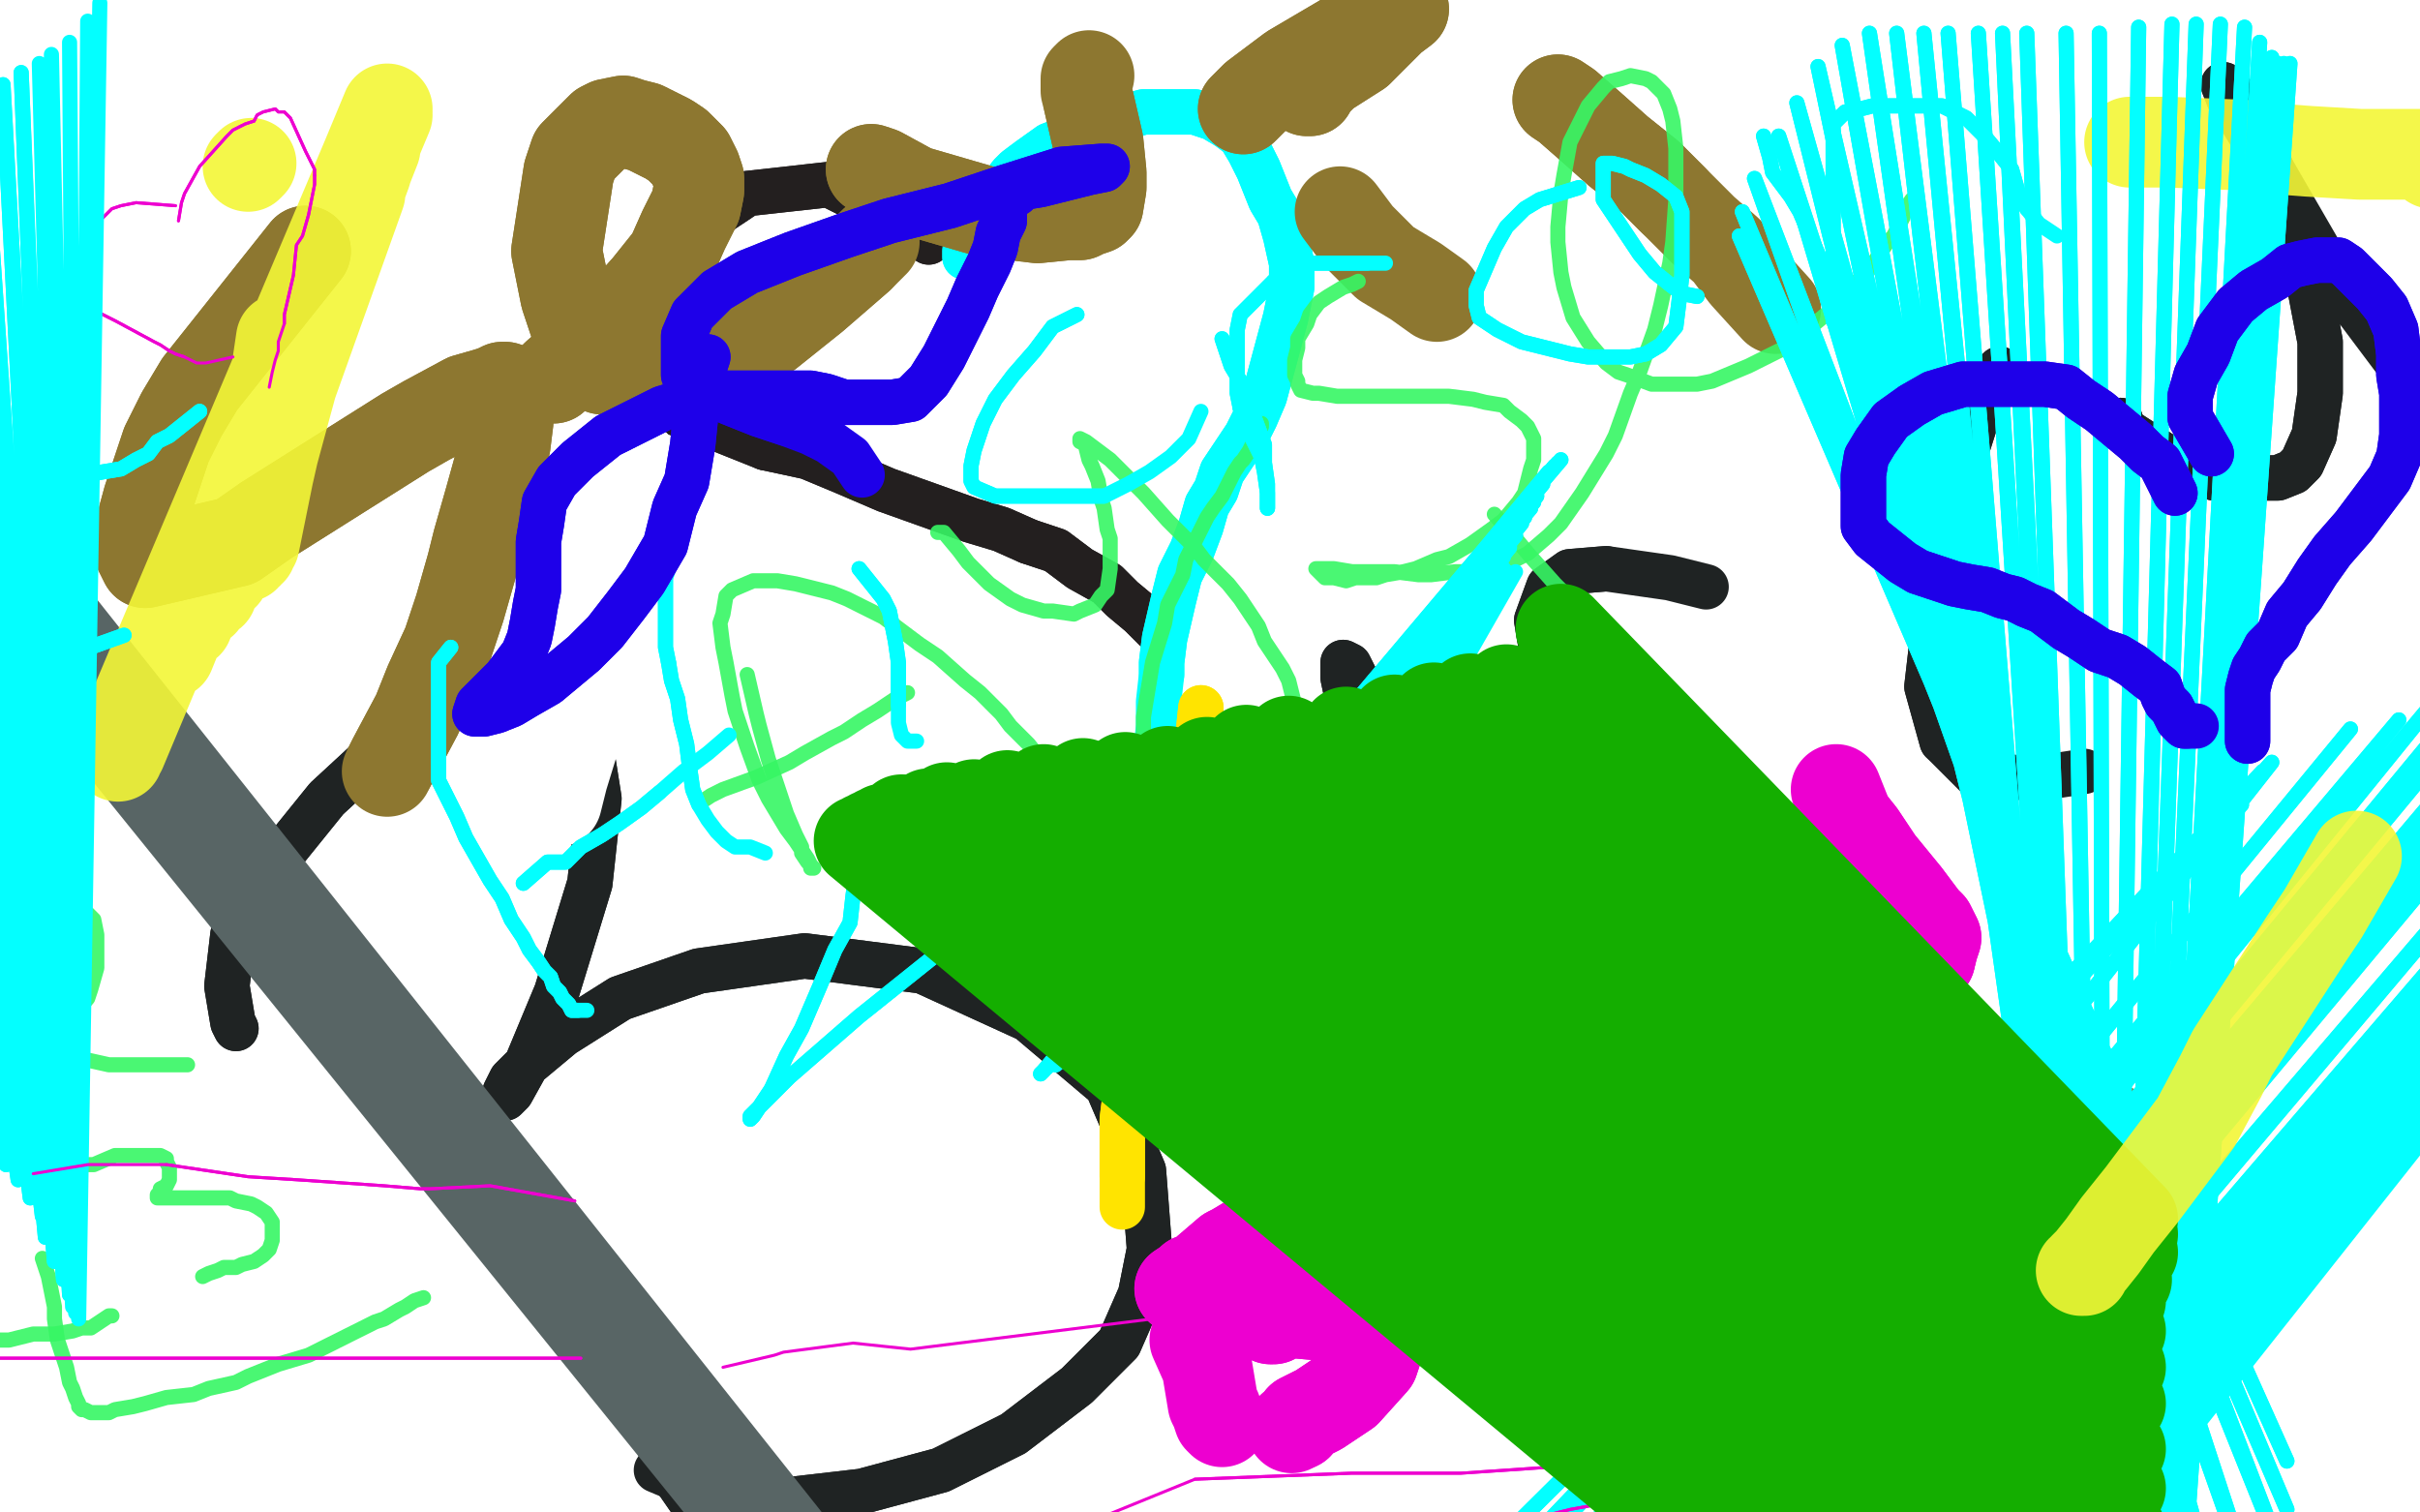 <?xml version="1.0" standalone="no"?>
<!DOCTYPE svg PUBLIC "-//W3C//DTD SVG 1.1//EN"
"http://www.w3.org/Graphics/SVG/1.1/DTD/svg11.dtd">

<svg width="800" height="500" version="1.1" xmlns="http://www.w3.org/2000/svg" xmlns:xlink="http://www.w3.org/1999/xlink" style="stroke-antialiasing: false"><desc>This SVG has been created on https://colorillo.com/</desc><rect x='0' y='0' width='800' height='500' style='fill: rgb(255,255,255); stroke-width:0' /><polyline points="106,321 106,321 106,321 104,321 104,321 103,318 103,318 99,316 99,316 97,314 97,314 104,323 104,323 134,357 148,375 195,435 203,449 210,461 222,487 240,513" style="fill: none; stroke: #1f2323; stroke-width: 15; stroke-linejoin: round; stroke-linecap: round; stroke-antialiasing: false; stroke-antialias: 0; opacity: 1.0"/>
<polyline points="106,321 106,321 106,321 104,321 104,321 103,318 103,318 99,316 99,316 97,314 97,314 104,323 134,357 148,375 195,435 203,449 210,461 222,487 240,513" style="fill: none; stroke: #1f2323; stroke-width: 15; stroke-linejoin: round; stroke-linecap: round; stroke-antialiasing: false; stroke-antialias: 0; opacity: 1.0"/>
<polyline points="78,340 77,338 77,338 75,326 75,326 77,309 77,309 87,290 87,290 108,264 108,264 134,240 134,240 156,227 156,227 174,226 186,233 195,245 198,264 195,292 184,328 174,352 169,361 167,363 167,361 169,357 174,352 186,342 205,330 231,321 266,316 305,321 340,337 366,359 378,387 380,413 377,428 370,444 356,458 335,474 311,486 285,493 259,496" style="fill: none; stroke: #1f2323; stroke-width: 15; stroke-linejoin: round; stroke-linecap: round; stroke-antialiasing: false; stroke-antialias: 0; opacity: 1.0"/>
<polyline points="78,340 77,338 77,338 75,326 75,326 77,309 77,309 87,290 87,290 108,264 108,264 134,240 134,240 156,227 174,226 186,233 195,245 198,264 195,292 184,328 174,352 169,361 167,363 167,361 169,357 174,352 186,342 205,330 231,321 266,316 305,321 340,337 366,359 378,387 380,413 377,428 370,444 356,458 335,474 311,486 285,493 259,496 236,494 217,486" style="fill: none; stroke: #1f2323; stroke-width: 15; stroke-linejoin: round; stroke-linecap: round; stroke-antialiasing: false; stroke-antialias: 0; opacity: 1.0"/>
<polyline points="383,297 383,295 383,295 385,297 385,297 394,309 394,309 413,331 413,331 430,357 430,357 451,380 451,380 467,392 467,392 477,397 482,397 486,394 489,387 491,375 491,359 486,340 477,321 467,300 458,278 451,255 448,243 444,224 444,220 444,219 446,220 449,226 460,240 474,262 487,286 500,309" style="fill: none; stroke: #1f2323; stroke-width: 15; stroke-linejoin: round; stroke-linecap: round; stroke-antialiasing: false; stroke-antialias: 0; opacity: 1.0"/>
<polyline points="383,297 383,295 383,295 385,297 385,297 394,309 394,309 413,331 413,331 430,357 430,357 451,380 451,380 467,392 477,397 482,397 486,394 489,387 491,375 491,359 486,340 477,321 467,300 458,278 451,255 448,243 444,224 444,220 444,219 446,220 449,226 460,240 474,262 487,286 500,309 510,326 515,338 520,344 524,345" style="fill: none; stroke: #1f2323; stroke-width: 15; stroke-linejoin: round; stroke-linecap: round; stroke-antialiasing: false; stroke-antialias: 0; opacity: 1.0"/>
<polyline points="541,226 543,227 543,227 543,229 543,229 545,234 545,234 553,252 553,252 562,269 562,269 569,285 569,285 574,295 574,295 576,300 576,304 574,304 569,298 559,286 545,271 531,252 517,234 510,217 508,205 512,194 519,189 531,188" style="fill: none; stroke: #1f2323; stroke-width: 15; stroke-linejoin: round; stroke-linecap: round; stroke-antialiasing: false; stroke-antialias: 0; opacity: 1.0"/>
<polyline points="541,226 543,227 543,227 543,229 543,229 545,234 545,234 553,252 553,252 562,269 562,269 569,285 569,285 574,295 576,300 576,304 574,304 569,298 559,286 545,271 531,252 517,234 510,217 508,205 512,194 519,189 531,188 552,191 564,194" style="fill: none; stroke: #1f2323; stroke-width: 15; stroke-linejoin: round; stroke-linecap: round; stroke-antialiasing: false; stroke-antialias: 0; opacity: 1.0"/>
<polyline points="661,122 661,123 661,123 657,127 657,127 650,149 650,149 643,175 643,175 640,201 640,201 637,227 637,227 642,245 642,245" style="fill: none; stroke: #1f2323; stroke-width: 15; stroke-linejoin: round; stroke-linecap: round; stroke-antialiasing: false; stroke-antialias: 0; opacity: 1.0"/>
<polyline points="661,122 661,123 661,123 657,127 657,127 650,149 650,149 643,175 643,175 640,201 640,201 637,227 637,227 642,245 654,257 676,257 689,255" style="fill: none; stroke: #1f2323; stroke-width: 15; stroke-linejoin: round; stroke-linecap: round; stroke-antialiasing: false; stroke-antialias: 0; opacity: 1.0"/>
<polyline points="744,158 753,158 758,156 761,153 765,144 767,130 767,113 763,92 758,73 751,56 744,40 739,32 735,28 737,33" style="fill: none; stroke: #1f2323; stroke-width: 15; stroke-linejoin: round; stroke-linecap: round; stroke-antialiasing: false; stroke-antialias: 0; opacity: 1.0"/>
<polyline points="701,141 701,141 701,141 701,139 701,139 701,141 701,141 702,142 702,142 716,151 716,151 732,158 732,158 744,158 753,158 758,156 761,153 765,144 767,130 767,113 763,92 758,73 751,56 744,40 739,32 735,28 737,33 751,56 773,94 803,134 831,163" style="fill: none; stroke: #1f2323; stroke-width: 15; stroke-linejoin: round; stroke-linecap: round; stroke-antialiasing: false; stroke-antialias: 0; opacity: 1.0"/>
<polyline points="701,141 701,141 701,141 701,139 701,139 701,141 701,141 702,142 702,142 716,151 716,151 732,158 732,158 744,158 744,158" style="fill: none; stroke: #1f2323; stroke-width: 15; stroke-linejoin: round; stroke-linecap: round; stroke-antialiasing: false; stroke-antialias: 0; opacity: 1.0"/>
<polyline points="307,80 307,80 307,80 305,78 305,78 304,77 304,77 300,75 300,75 292,70 292,70 274,61 247,64 238,70 221,85 203,101 196,111" style="fill: none; stroke: #231f1f; stroke-width: 15; stroke-linejoin: round; stroke-linecap: round; stroke-antialiasing: false; stroke-antialias: 0; opacity: 1.0"/>
<polyline points="196,111 191,120 193,123 198,127 201,130 222,136 238,142 253,148" style="fill: none; stroke: #231f1f; stroke-width: 15; stroke-linejoin: round; stroke-linecap: round; stroke-antialiasing: false; stroke-antialias: 0; opacity: 1.0"/>
<polyline points="253,148 267,151 279,156 293,162 307,167 321,172 331,175 340,179" style="fill: none; stroke: #231f1f; stroke-width: 15; stroke-linejoin: round; stroke-linecap: round; stroke-antialiasing: false; stroke-antialias: 0; opacity: 1.0"/>
<polyline points="340,179 349,182 357,188 366,193 371,198 377,203 382,208 383,208" style="fill: none; stroke: #231f1f; stroke-width: 15; stroke-linejoin: round; stroke-linecap: round; stroke-antialiasing: false; stroke-antialias: 0; opacity: 1.0"/>
<polyline points="307,80 307,80 307,80 305,78 305,78 304,77 304,77 300,75 300,75 292,70 274,61 247,64 238,70 221,85 203,101 196,111 191,120 193,123 198,127 201,130 222,136 238,142 253,148 267,151 279,156 293,162 307,167 321,172 331,175 340,179 349,182 357,188 366,193 371,198 377,203 382,208 383,208 385,208" style="fill: none; stroke: #231f1f; stroke-width: 15; stroke-linejoin: round; stroke-linecap: round; stroke-antialiasing: false; stroke-antialias: 0; opacity: 1.0"/>
<polyline points="319,85 319,85 319,85 319,84 319,84 319,84 319,84 319,83 319,83 320,82 320,82 320,81 320,81 322,76 322,76 324,72 325,71 334,58 336,56 340,53 347,48 355,45 362,42 365,41 371,39 378,37 384,37 389,37 395,37 401,39 406,42 410,45 413,50 416,56 418,61 420,66 423,71 425,78 427,87 427,95 425,105 418,131 415,138 412,144 408,150 404,156 402,162 399,167 397,174 394,182 390,190 388,198 385,211 384,219 384,223" style="fill: none; stroke: #03ffff; stroke-width: 15; stroke-linejoin: round; stroke-linecap: round; stroke-antialiasing: false; stroke-antialias: 0; opacity: 1.0"/>
<polyline points="319,85 319,85 319,85 319,84 319,84 319,84 319,84 319,83 319,83 320,82 320,82 320,81 320,81 322,76 324,72 325,71 334,58 336,56 340,53 347,48 355,45 362,42 365,41 371,39 378,37 384,37 389,37 395,37 401,39 406,42 410,45 413,50 416,56 418,61 420,66 423,71 425,78 427,87 427,95 425,105 418,131 415,138 412,144 408,150 404,156 402,162 399,167 397,174 394,182 390,190 388,198 385,211 384,219 384,223 383,232 383,240 382,250 381,251" style="fill: none; stroke: #03ffff; stroke-width: 15; stroke-linejoin: round; stroke-linecap: round; stroke-antialiasing: false; stroke-antialias: 0; opacity: 1.0"/>
<polyline points="1072,1532 1072,1532 1072,1532 12,197 12,197 1072,1532 1072,1532 12,197 12,197" style="fill: none; stroke: #586565; stroke-width: 30; stroke-linejoin: round; stroke-linecap: round; stroke-antialiasing: false; stroke-antialias: 0; opacity: 1.0"/>
<polyline points="1075,1526 1075,1526 1075,1526 2,199 2,199 1075,1526 1075,1526 2,199 2,199 1075,1526 1075,1526 2,199 2,199" style="fill: none; stroke: #586565; stroke-width: 30; stroke-linejoin: round; stroke-linecap: round; stroke-antialiasing: false; stroke-antialias: 0; opacity: 1.0"/>
<polyline points="168,79 168,79 168,79 159,81 159,81 145,86 145,86 100,127 100,127 98,131 98,131 96,140 96,142 101,153 104,155 112,157 124,156 135,155 145,154 155,153 163,153 174,153 185,155 198,156 207,158 213,160 217,162 220,163 222,164 223,167 226,172" style="fill: none; stroke: #ffffff; stroke-width: 30; stroke-linejoin: round; stroke-linecap: round; stroke-antialiasing: false; stroke-antialias: 0; opacity: 1.0"/>
<polyline points="168,79 168,79 168,79 159,81 159,81 145,86 145,86 100,127 100,127 98,131 96,140 96,142 101,153 104,155 112,157 124,156 135,155 145,154 155,153 163,153 174,153 185,155 198,156 207,158 213,160 217,162 220,163 222,164 223,167 226,172 221,184 213,198 201,209 197,213" style="fill: none; stroke: #ffffff; stroke-width: 30; stroke-linejoin: round; stroke-linecap: round; stroke-antialiasing: false; stroke-antialias: 0; opacity: 1.0"/>
<polyline points="141,65 141,65 141,65 135,69 127,77 119,88 114,97 110,102 102,119 101,126 100,131 100,134 100,136 101,139 102,142 104,145 108,148 116,149 124,149 133,148 141,146 149,143 160,142 169,141 178,141 184,141 193,143 199,147 206,150 211,155 213,157 206,189" style="fill: none; stroke: #ffffff; stroke-width: 30; stroke-linejoin: round; stroke-linecap: round; stroke-antialiasing: false; stroke-antialias: 0; opacity: 1.0"/>
<polyline points="141,65 141,65 135,69 127,77 119,88 114,97 110,102 102,119 101,126 100,131 100,134 100,136 101,139 102,142 104,145 108,148 116,149 124,149 133,148 141,146 149,143 160,142 169,141 178,141 184,141 193,143 199,147 206,150 211,155 213,157 206,189 203,195 195,207 188,215 182,221 178,222" style="fill: none; stroke: #ffffff; stroke-width: 30; stroke-linejoin: round; stroke-linecap: round; stroke-antialiasing: false; stroke-antialias: 0; opacity: 1.0"/>
<polyline points="152,38 152,38 152,38 145,44 145,44 131,62 131,62 114,89 114,89 90,127 90,127 87,136 87,136 79,153 79,153 74,164 73,169 72,172 71,173 72,173 75,177 89,180 108,179 127,177 144,175 161,172 171,172 178,172 183,173" style="fill: none; stroke: #ffffff; stroke-width: 30; stroke-linejoin: round; stroke-linecap: round; stroke-antialiasing: false; stroke-antialias: 0; opacity: 1.0"/>
<polyline points="152,38 152,38 152,38 145,44 145,44 131,62 131,62 114,89 114,89 90,127 90,127 87,136 87,136 79,153 74,164 73,169 72,172 71,173 72,173 75,177 89,180 108,179 127,177 144,175 161,172 171,172 178,172 183,173 188,175 195,186 197,206 195,226 190,244 186,257 184,265" style="fill: none; stroke: #ffffff; stroke-width: 30; stroke-linejoin: round; stroke-linecap: round; stroke-antialiasing: false; stroke-antialias: 0; opacity: 1.0"/>
<polyline points="538,1022 538,1022 538,1022 552,479 552,479 537,1038 537,1038 553,465 553,465 536,1057 536,1057 553,444 553,444 532,1074 532,1074 553,426 553,426 530,1090 530,1090 552,412 552,412 527,1103 527,1103 552,399 552,399 526,1112 526,1112 552,396 552,396 524,1120 551,392 523,1134 551,388 521,1150 551,385 521,1164 551,383 522,1177 551,382 522,1195 551,381 522,1212 551,379 522,1237 551,378 523,1253 551,376 523,1261 551,376 524,1282 551,373 526,1301 550,369 529,1317 549,366 532,1332 548,361 539,1355 546,352 546,1381 544,344 548,1392 542,338 553,1423 539,318 556,1434 541,312 559,1466 541,302 560,1502 541,290 559,1514 541,288" style="fill: none; stroke: #ffffff; stroke-width: 30; stroke-linejoin: round; stroke-linecap: round; stroke-antialiasing: false; stroke-antialias: 0; opacity: 1.0"/>
<polyline points="538,1022 538,1022 538,1022 552,479 552,479 537,1038 537,1038 553,465 553,465 536,1057 536,1057 553,444 553,444 532,1074 532,1074 553,426 553,426 530,1090 530,1090 552,412 552,412 527,1103 527,1103 552,399 552,399 526,1112 526,1112 552,396 524,1120 551,392 523,1134 551,388 521,1150 551,385 521,1164 551,383 522,1177 551,382 522,1195 551,381 522,1212 551,379 522,1237 551,378 523,1253 551,376 523,1261 551,376 524,1282 551,373 526,1301 550,369 529,1317 549,366 532,1332 548,361 539,1355 546,352 546,1381 544,344 548,1392 542,338 553,1423 539,318 556,1434 541,312 559,1466 541,302 560,1502 541,290 559,1514 541,288 556,1561 539,280 539,1661 543,248" style="fill: none; stroke: #ffffff; stroke-width: 30; stroke-linejoin: round; stroke-linecap: round; stroke-antialiasing: false; stroke-antialias: 0; opacity: 1.0"/>
<polyline points="75,84 75,84 75,84 72,86 72,86 67,92 67,92 61,101 61,101 56,110 56,110 51,121 51,121 47,127 46,129 46,130 45,130 47,132 55,133 66,132 77,131 88,129 99,128 107,127 114,126 118,126 121,127 122,127 124,131 124,134 122,139 119,146" style="fill: none; stroke: #ffffff; stroke-width: 30; stroke-linejoin: round; stroke-linecap: round; stroke-antialiasing: false; stroke-antialias: 0; opacity: 1.0"/>
<polyline points="75,84 75,84 75,84 72,86 72,86 67,92 67,92 61,101 61,101 56,110 56,110 51,121 47,127 46,129 46,130 45,130 47,132 55,133 66,132 77,131 88,129 99,128 107,127 114,126 118,126 121,127 122,127 124,131 124,134 122,139 119,146 115,155 110,168" style="fill: none; stroke: #ffffff; stroke-width: 30; stroke-linejoin: round; stroke-linecap: round; stroke-antialiasing: false; stroke-antialias: 0; opacity: 1.0"/>
<polyline points="83,76 78,78 78,78 69,81 69,81 47,104 47,104 46,109 46,109 44,116 44,116 43,126 43,134 45,139 47,143 49,146 53,147 58,148 68,147 76,144 84,141 91,138 103,135 108,133 111,133 115,132 118,132 119,132 120,132 121,133 123,134 124,137 124,147 122,153 120,158 117,163 114,168 109,173 105,179" style="fill: none; stroke: #ffffff; stroke-width: 30; stroke-linejoin: round; stroke-linecap: round; stroke-antialiasing: false; stroke-antialias: 0; opacity: 1.0"/>
<polyline points="83,76 78,78 78,78 69,81 69,81 47,104 47,104 46,109 46,109 44,116 43,126 43,134 45,139 47,143 49,146 53,147 58,148 68,147 76,144 84,141 91,138 103,135 108,133 111,133 115,132 118,132 119,132 120,132 121,133 123,134 124,137 124,147 122,153 120,158 117,163 114,168 109,173 105,179 101,184 100,188" style="fill: none; stroke: #ffffff; stroke-width: 30; stroke-linejoin: round; stroke-linecap: round; stroke-antialiasing: false; stroke-antialias: 0; opacity: 1.0"/>
<polyline points="59,63 59,63 59,63 57,65 57,65 51,69 51,69 46,74 46,74 41,78 41,78 36,85 36,85 33,93 33,93 31,113 31,115 32,117 33,118 37,120 45,120 57,116 61,114 69,112 77,110 82,109 87,108 92,108 98,108 102,108 106,109 109,110 111,110 114,113 115,115 116,124 116,131 115,134 112,144 108,153 103,160 99,166 94,172" style="fill: none; stroke: #ffffff; stroke-width: 30; stroke-linejoin: round; stroke-linecap: round; stroke-antialiasing: false; stroke-antialias: 0; opacity: 1.0"/>
<polyline points="59,63 59,63 59,63 57,65 57,65 51,69 51,69 46,74 46,74 41,78 41,78 36,85 36,85 33,93 31,113 31,115 32,117 33,118 37,120 45,120 57,116 61,114 69,112 77,110 82,109 87,108 92,108 98,108 102,108 106,109 109,110 111,110 114,113 115,115 116,124 116,131 115,134 112,144 108,153 103,160 99,166 94,172 90,178 86,182 85,184 84,186" style="fill: none; stroke: #ffffff; stroke-width: 30; stroke-linejoin: round; stroke-linecap: round; stroke-antialiasing: false; stroke-antialias: 0; opacity: 1.0"/>
<polyline points="77,68 77,68 77,68 72,69 72,69 65,75 65,75 56,83 56,83 43,96 41,98 37,103 34,109 34,111 34,115 35,121 43,128 52,131 58,132 70,131 82,130 93,128 104,124 112,122 120,120 123,119 125,119 126,120 127,120 128,120" style="fill: none; stroke: #ffffff; stroke-width: 30; stroke-linejoin: round; stroke-linecap: round; stroke-antialiasing: false; stroke-antialias: 0; opacity: 1.0"/>
<polyline points="77,68 77,68 77,68 72,69 72,69 65,75 65,75 56,83 43,96 41,98 37,103 34,109 34,111 34,115 35,121 43,128 52,131 58,132 70,131 82,130 93,128 104,124 112,122 120,120 123,119 125,119 126,120 127,120 128,120 129,122 129,127 127,135 124,149 119,164 116,174 114,179" style="fill: none; stroke: #ffffff; stroke-width: 30; stroke-linejoin: round; stroke-linecap: round; stroke-antialiasing: false; stroke-antialias: 0; opacity: 1.0"/>
<polyline points="148,282 147,282 147,282 145,281 145,281" style="fill: none; stroke: #ffffff; stroke-width: 30; stroke-linejoin: round; stroke-linecap: round; stroke-antialiasing: false; stroke-antialias: 0; opacity: 1.0"/>
<polyline points="101,83 66,127 66,127 60,137 60,137 55,147 55,147 49,165 49,165 46,176 46,176 46,182 46,182 48,186 48,186 78,179 88,172 134,143 141,139 154,132 161,130 164,129 166,128 167,128 168,131 168,139 167,147 162,165 158,179 156,187 152,201 148,213 142,226 138,236 130,251 129,253" style="fill: none; stroke: #8d7730; stroke-width: 30; stroke-linejoin: round; stroke-linecap: round; stroke-antialiasing: false; stroke-antialias: 0; opacity: 1.0"/>
<polyline points="101,83 66,127 66,127 60,137 60,137 55,147 55,147 49,165 49,165 46,176 46,176 46,182 46,182 48,186 78,179 88,172 134,143 141,139 154,132 161,130 164,129 166,128 167,128 168,131 168,139 167,147 162,165 158,179 156,187 152,201 148,213 142,226 138,236 130,251 129,253 128,255" style="fill: none; stroke: #8d7730; stroke-width: 30; stroke-linejoin: round; stroke-linecap: round; stroke-antialiasing: false; stroke-antialias: 0; opacity: 1.0"/>
<polyline points="183,125 183,125 183,125 184,124 184,124 201,109 201,109 205,105 205,105 214,95 214,95 222,85 226,76 230,68 231,63 231,59 230,56 228,52 226,50 224,48 221,46 217,44 213,42 209,41 206,40 201,41 199,42 190,51 188,57 184,83 187,98 191,110 193,115 199,122 220,125 237,119 254,110 269,98 284,85" style="fill: none; stroke: #8d7730; stroke-width: 30; stroke-linejoin: round; stroke-linecap: round; stroke-antialiasing: false; stroke-antialias: 0; opacity: 1.0"/>
<polyline points="183,125 183,125 183,125 184,124 184,124 201,109 201,109 205,105 205,105 214,95 222,85 226,76 230,68 231,63 231,59 230,56 228,52 226,50 224,48 221,46 217,44 213,42 209,41 206,40 201,41 199,42 190,51 188,57 184,83 187,98 191,110 193,115 199,122 220,125 237,119 254,110 269,98 284,85 289,80" style="fill: none; stroke: #8d7730; stroke-width: 30; stroke-linejoin: round; stroke-linecap: round; stroke-antialiasing: false; stroke-antialias: 0; opacity: 1.0"/>
<polyline points="288,56 288,56 288,56 291,57 291,57 302,63 302,63 326,70 326,70 343,72 343,72 353,71 353,71 357,71 357,71 359,70 362,69 363,68 364,62 364,57 363,47 360,34" style="fill: none; stroke: #8d7730; stroke-width: 30; stroke-linejoin: round; stroke-linecap: round; stroke-antialiasing: false; stroke-antialias: 0; opacity: 1.0"/>
<polyline points="288,56 288,56 288,56 291,57 291,57 302,63 302,63 326,70 326,70 343,72 343,72 353,71 353,71 357,71 359,70 362,69 363,68 364,62 364,57 363,47 360,34 359,30 359,28 359,26 360,25" style="fill: none; stroke: #8d7730; stroke-width: 30; stroke-linejoin: round; stroke-linecap: round; stroke-antialiasing: false; stroke-antialias: 0; opacity: 1.0"/>
<polyline points="443,70 449,78 449,78 458,87 458,87 468,93 468,93 475,98 475,98" style="fill: none; stroke: #8d7730; stroke-width: 30; stroke-linejoin: round; stroke-linecap: round; stroke-antialiasing: false; stroke-antialias: 0; opacity: 1.0"/>
<polyline points="411,36 415,32 415,32 427,23 427,23 444,13 444,13 455,7 455,7 461,4 461,4 463,3 463,3 464,3 464,3 460,6 449,17 438,24 434,28 433,30 432,30" style="fill: none; stroke: #8d7730; stroke-width: 30; stroke-linejoin: round; stroke-linecap: round; stroke-antialiasing: false; stroke-antialias: 0; opacity: 1.0"/>
<polyline points="411,36 415,32 415,32 427,23 427,23 444,13 444,13 455,7 455,7 461,4 461,4 463,3 463,3 464,3 460,6 449,17 438,24 434,28 433,30 432,30 433,27 435,22" style="fill: none; stroke: #8d7730; stroke-width: 30; stroke-linejoin: round; stroke-linecap: round; stroke-antialiasing: false; stroke-antialias: 0; opacity: 1.0"/>
<polyline points="515,33 515,33 515,33 518,35 518,35 526,42 526,42 535,50 535,50 545,58 545,58 553,66 553,66" style="fill: none; stroke: #8d7730; stroke-width: 30; stroke-linejoin: round; stroke-linecap: round; stroke-antialiasing: false; stroke-antialias: 0; opacity: 1.0"/>
<polyline points="515,33 515,33 515,33 518,35 518,35 526,42 526,42 535,50 535,50 545,58 545,58 553,66 563,76 571,83 577,91 587,102" style="fill: none; stroke: #8d7730; stroke-width: 30; stroke-linejoin: round; stroke-linecap: round; stroke-antialiasing: false; stroke-antialias: 0; opacity: 1.0"/>
<polyline points="523,422 523,422 523,422 526,422 526,422 528,421 528,421 530,421 530,421 534,422 534,422" style="fill: none; stroke: #8d7730; stroke-width: 30; stroke-linejoin: round; stroke-linecap: round; stroke-antialiasing: false; stroke-antialias: 0; opacity: 1.0"/>
<polyline points="603,395 603,395 603,395" style="fill: none; stroke: #8d7730; stroke-width: 30; stroke-linejoin: round; stroke-linecap: round; stroke-antialiasing: false; stroke-antialias: 0; opacity: 1.0"/>
<polyline points="581,470 588,467 588,467 594,466 594,466 606,461 606,461 624,454 624,454 637,448 637,448 648,442 648,442 658,435 658,435 669,427 672,423 677,419 682,415 684,413 686,412 687,411 687,410 687,411 686,410 685,410 684,408 684,404 687,398" style="fill: none; stroke: #8d7730; stroke-width: 30; stroke-linejoin: round; stroke-linecap: round; stroke-antialiasing: false; stroke-antialias: 0; opacity: 1.0"/>
<polyline points="704,47 704,47 704,47 707,47 707,47 717,47 717,47 742,48 742,48 750,49 750,49 763,50 780,51 784,51 796,51 801,51 801,52 802,52 802,52 803,53 803,53 803,53 803,53 803,53 803,53 804,53 804,53 804,54 804,54 804,54 804,54" style="fill: none; stroke: #f3f637; stroke-width: 30; stroke-linejoin: round; stroke-linecap: round; stroke-antialiasing: false; stroke-antialias: 0; opacity: 0.9"/>
<polyline points="581,470 588,467 588,467 594,466 594,466 606,461 606,461 624,454 624,454 637,448 637,448 648,442 648,442 658,435 669,427 672,423 677,419 682,415 684,413 686,412 687,411 687,410 687,411 686,410 685,410 684,408 684,404 687,398 694,381 694,379 696,375 697,375 698,373" style="fill: none; stroke: #8d7730; stroke-width: 30; stroke-linejoin: round; stroke-linecap: round; stroke-antialiasing: false; stroke-antialias: 0; opacity: 1.0"/>
<polyline points="82,55 82,55 82,55 83,54 83,54" style="fill: none; stroke: #f3f637; stroke-width: 30; stroke-linejoin: round; stroke-linecap: round; stroke-antialiasing: false; stroke-antialias: 0; opacity: 0.9"/>
<polyline points="128,36 128,36 128,36 39,250 39,250 128,36 128,36 39,250 39,250 128,36 128,36 39,250 39,250 128,37 128,37 39,249 39,249 128,38 128,38 40,248 40,248 127,40 127,40 41,245 126,41 41,242 125,44 45,236 124,47 56,216 124,49 62,206 122,53 67,199 121,57 70,196 119,64 74,190 106,92 81,184 102,101 82,183 100,107 83,182 99,109 83,182 98,111 84,180 96,111 84,178 96,112 84,178 95,112 84,176 94,112 84,175 93,112 84,174 93,112 84,173" style="fill: none; stroke: #f3f637; stroke-width: 30; stroke-linejoin: round; stroke-linecap: round; stroke-antialiasing: false; stroke-antialias: 0; opacity: 0.9"/>
<polyline points="247,223 247,223 247,223 250,236 250,236 251,240 254,251 259,266 260,269 263,276 265,280 265,282 267,285 268,286 268,287 269,287 268,286 267,284 263,278 260,274 254,264 251,258 247,247 243,235 242,230 240,219 239,214 238,206 239,203 240,197 242,195 249,192 257,192 263,193 275,196 280,198 292,204 304,213 310,217 319,225 324,229 331,236 334,240 340,246 344,251 345,253 346,256 347,257 348,258" style="fill: none; stroke: #37f664; stroke-width: 5; stroke-linejoin: round; stroke-linecap: round; stroke-antialiasing: false; stroke-antialias: 0; opacity: 0.9"/>
<polyline points="232,265 232,265 232,265 235,263 235,263 239,261 239,261 250,257 250,257 261,252 266,249 275,244 279,242 285,238 290,235 293,233 296,231 298,230 300,229" style="fill: none; stroke: #37f664; stroke-width: 5; stroke-linejoin: round; stroke-linecap: round; stroke-antialiasing: false; stroke-antialias: 0; opacity: 0.9"/>
<polyline points="310,176 310,176 310,176 312,176 312,176 317,182 320,186 327,193 334,198 338,200 345,202 348,202 355,203 357,202 362,200 364,197 366,195 367,188 367,185 367,178 366,175 365,168 364,165 363,159 361,154 360,152 359,148 359,147 357,146 357,145 357,145 357,145 359,146 363,149 367,152 374,159 378,163 386,172 395,181 398,185 406,193 410,198 416,207 418,212 424,221 426,225 428,233 429,242 429,246 428,254 428,258 425,264 424,266 419,270 413,273 410,274 403,276 400,276 395,277 392,277 382,275 381,273 379,269 378,264 378,261 378,253 378,248 378,237 380,225 381,219 385,206 386,200 391,190 392,185 396,177 399,171 401,168 404,164 405,162 407,158 408,156 410,153 411,152 413,149 414,147 415,146 415,144 416,143 417,141 417,140" style="fill: none; stroke: #37f664; stroke-width: 5; stroke-linejoin: round; stroke-linecap: round; stroke-antialiasing: false; stroke-antialias: 0; opacity: 0.9"/>
<polyline points="449,93 449,93 449,93 447,94 444,95 439,98 436,100 433,104 432,107 429,112 429,115 428,119 428,123 428,124 429,126 429,127 430,129 434,130 436,130 442,131 446,131 453,131 457,131 466,131 475,131 479,131 487,132 491,133 497,134 499,136 503,139 505,141 507,145 507,152 506,155 504,163 502,166 497,172 493,175 486,180 479,184 475,185 468,188 464,189 458,190 455,191 450,191 448,191 445,192 441,191 439,191 438,191 437,190 436,189 435,188 435,188 435,188 438,188 441,188 447,189 450,189 458,189 461,189 469,190 473,190 481,189 489,189 493,188 501,185 505,183 512,177 516,173 523,163 531,150 534,144 539,130 542,123 547,109 549,101 552,87 553,80 554,66 554,54 554,49 553,40 552,36 550,31 546,27 544,26 539,25 536,26 532,27 530,29 525,35 523,39 519,47 517,58 516,64 515,75 515,80 516,90 517,95 520,105 525,113 531,120 535,123 538,124 546,127 551,127 561,127 566,126 578,121 590,115 595,111 606,102 610,97 618,89 624,80 626,78 629,72 630,69 632,66" style="fill: none; stroke: #37f664; stroke-width: 5; stroke-linejoin: round; stroke-linecap: round; stroke-antialiasing: false; stroke-antialias: 0; opacity: 0.9"/>
<polyline points="494,170 494,170 494,170 494,170 494,170 501,178 501,178 506,184 514,193 518,197 525,206 528,210 531,215" style="fill: none; stroke: #37f664; stroke-width: 5; stroke-linejoin: round; stroke-linecap: round; stroke-antialiasing: false; stroke-antialias: 0; opacity: 0.9"/>
<polyline points="4,310 4,310 5,309 8,306 11,305 12,304 16,302 19,302 23,301 25,301 29,302 31,304 32,309 32,316 32,320 30,327 29,330 24,336 22,338 18,342 15,345 14,346 12,348 12,348 13,349 17,350 24,350 27,350 36,352 40,352 46,352 49,352 55,352 58,352 60,352 62,352" style="fill: none; stroke: #37f664; stroke-width: 5; stroke-linejoin: round; stroke-linecap: round; stroke-antialiasing: false; stroke-antialias: 0; opacity: 0.9"/>
<polyline points="21,389 21,389 21,389 22,388 22,388 27,385 27,385 31,385 38,382 41,382 47,382 49,382 53,382 55,383 55,384 56,386 56,388 56,390 55,392 53,393 53,394 52,395 52,396 52,396 56,396 58,396 61,396 64,396 70,396 76,396 78,397 83,398 85,399 88,401 90,404 90,406 90,408 90,410 89,413 87,415 84,417 80,418 78,419 74,419 72,420 69,421 67,422" style="fill: none; stroke: #37f664; stroke-width: 5; stroke-linejoin: round; stroke-linecap: round; stroke-antialiasing: false; stroke-antialias: 0; opacity: 0.9"/>
<polyline points="0,443 0,443 0,443 3,443 11,441 18,441 24,440 27,439 30,439 33,437 36,435 37,435 37,435" style="fill: none; stroke: #37f664; stroke-width: 5; stroke-linejoin: round; stroke-linecap: round; stroke-antialiasing: false; stroke-antialias: 0; opacity: 0.9"/>
<polyline points="14,416 14,416 14,416 15,419 15,419 16,422 18,432 18,436 19,443 21,449 22,452 23,457 24,459 25,462 25,462 26,464 26,465 27,466 27,466 28,466 30,467 31,467 36,467 38,466 44,465 48,464 55,462 64,461 69,459 78,457 82,455 92,451 102,448 106,446 114,442 118,440 124,437 127,436 132,433 134,432 137,430 140,429" style="fill: none; stroke: #37f664; stroke-width: 5; stroke-linejoin: round; stroke-linecap: round; stroke-antialiasing: false; stroke-antialias: 0; opacity: 0.9"/>
<polyline points="495,519 484,521 484,521 741,266 741,266 465,552 465,552 742,262 742,262 462,559 462,559 744,259 744,259 458,566 458,566 748,255 748,255 441,600 441,600 751,252 751,252 387,715 777,241 366,744 793,238 354,770 803,234 325,824 817,229 319,833 826,226 311,848 843,219 299,876 852,215 293,885 860,214 280,913 869,212 273,927 888,208 269,942 904,203 255,979 918,191 250,987 923,186 236,1024 933,175 224,1050 938,172 221,1055 944,168 215,1058 947,163 209,1072 957,160 207,1079 961,160 203,1086 964,160 193,1117 968,160 186,1131 971,162" style="fill: none; stroke: #03ffff; stroke-width: 5; stroke-linejoin: round; stroke-linecap: round; stroke-antialiasing: false; stroke-antialias: 0; opacity: 1.0"/>
<polyline points="495,519 484,521 484,521 741,266 741,266 465,552 465,552 742,262 742,262 462,559 462,559 744,259 744,259 458,566 458,566 748,255 748,255 441,600 441,600 751,252 387,715 777,241 366,744 793,238 354,770 803,234 325,824 817,229 319,833 826,226 311,848 843,219 299,876 852,215 293,885 860,214 280,913 869,212 273,927 888,208 269,942 904,203 255,979 918,191 250,987 923,186 236,1024 933,175 224,1050 938,172 221,1055 944,168 215,1058 947,163 209,1072 957,160 207,1079 961,160 203,1086 964,160 193,1117 968,160 186,1131 971,162 172,1171 970,158 172,1171 968,155 172,1171 964,153" style="fill: none; stroke: #03ffff; stroke-width: 5; stroke-linejoin: round; stroke-linecap: round; stroke-antialiasing: false; stroke-antialias: 0; opacity: 1.0"/>
<polyline points="344,355 345,354 345,354 516,152 516,152 345,354 345,354 515,153 515,153 346,353 346,353 514,154 514,154 349,352 349,352 512,156 512,156 352,351 510,160 355,348 508,164 356,347 507,166 357,345 506,168 360,342 504,171 362,340 503,173 371,334 501,177 375,331 499,181 382,325 498,182 393,322 497,184 416,302 496,186 426,295 495,187 433,291 495,187 435,290 496,188 438,289 496,188 441,288 497,188 443,288 497,188 444,287 498,189 445,287 498,189" style="fill: none; stroke: #03ffff; stroke-width: 5; stroke-linejoin: round; stroke-linecap: round; stroke-antialiasing: false; stroke-antialias: 0; opacity: 1.0"/>
<polyline points="344,355 345,354 345,354 516,152 516,152 345,354 345,354 515,153 515,153 346,353 346,353 514,154 514,154 349,352 349,352 512,156 352,351 510,160 355,348 508,164 356,347 507,166 357,345 506,168 360,342 504,171 362,340 503,173 371,334 501,177 375,331 499,181 382,325 498,182 393,322 497,184 416,302 496,186 426,295 495,187 433,291 495,187 435,290 496,188 438,289 496,188 441,288 497,188 443,288 497,188 444,287 498,189 445,287 498,189 445,287 499,190 445,287 501,189" style="fill: none; stroke: #03ffff; stroke-width: 5; stroke-linejoin: round; stroke-linecap: round; stroke-antialiasing: false; stroke-antialias: 0; opacity: 1.0"/>
<polyline points="419,416 420,401 420,401 423,392 423,392 427,380 427,380 435,365 435,365 451,338 451,338 461,329 461,329 477,305 477,305" style="fill: none; stroke: #03ffff; stroke-width: 5; stroke-linejoin: round; stroke-linecap: round; stroke-antialiasing: false; stroke-antialias: 0; opacity: 1.0"/>
<polyline points="419,416 420,401 420,401 423,392 423,392 427,380 427,380 435,365 435,365 451,338 451,338 461,329 461,329 477,305 488,297 496,284 507,272" style="fill: none; stroke: #03ffff; stroke-width: 5; stroke-linejoin: round; stroke-linecap: round; stroke-antialiasing: false; stroke-antialias: 0; opacity: 1.0"/>
<polyline points="575,78 756,483 756,483 575,78 575,78 756,499 756,499 576,70 576,70 755,516 755,516 580,59 580,59 747,532 747,532 588,45 588,45 738,548 738,548 594,34 594,34 727,569 727,569 601,22 601,22 719,591 719,591 609,15 713,609 618,11 706,632 627,11 701,652 636,11 698,670 644,11 698,690 654,11 698,711 662,11 696,730 670,11 696,755 683,11 696,779 694,11 696,799 707,9 696,818 718,8 696,835 726,8 696,850 734,8 696,862 742,9 696,874 747,14 696,881 751,19 696,886 753,21 696,888 755,21 696,889 757,21 696,890" style="fill: none; stroke: #03ffff; stroke-width: 5; stroke-linejoin: round; stroke-linecap: round; stroke-antialiasing: false; stroke-antialias: 0; opacity: 1.0"/>
<polyline points="575,78 756,483 756,483 575,78 575,78 756,499 756,499 576,70 576,70 755,516 755,516 580,59 580,59 747,532 747,532 588,45 588,45 738,548 738,548 594,34 594,34 727,569 727,569 601,22 601,22 719,591 609,15 713,609 618,11 706,632 627,11 701,652 636,11 698,670 644,11 698,690 654,11 698,711 662,11 696,730 670,11 696,755 683,11 696,779 694,11 696,799 707,9 696,818 718,8 696,835 726,8 696,850 734,8 696,862 742,9 696,874 747,14 696,881 751,19 696,886 753,21 696,888 755,21 696,889 757,21 696,890" style="fill: none; stroke: #03ffff; stroke-width: 5; stroke-linejoin: round; stroke-linecap: round; stroke-antialiasing: false; stroke-antialias: 0; opacity: 1.0"/>
<polyline points="283,289 282,296 282,296 281,305 281,305 276,314 276,314 271,326 271,326 265,340 265,340 260,349 260,349 255,360 255,360" style="fill: none; stroke: #03ffff; stroke-width: 5; stroke-linejoin: round; stroke-linecap: round; stroke-antialiasing: false; stroke-antialias: 0; opacity: 1.0"/>
<polyline points="395,443 399,452 399,452 401,464 401,464 402,466 402,466 403,469 403,469 404,470 404,470" style="fill: none; stroke: #ed00d0; stroke-width: 30; stroke-linejoin: round; stroke-linecap: round; stroke-antialiasing: false; stroke-antialias: 0; opacity: 1.0"/>
<polyline points="255,360 251,366 249,369 248,370 248,369 261,356 284,336 309,316 339,293 362,278 385,265 402,258 415,254 425,254 430,254 432,256 432,266 427,279 415,295 405,310 396,321 389,330 385,338 384,341 393,340 404,334 417,328 426,323 436,319 444,315 451,313 456,313 459,313 460,313 461,313" style="fill: none; stroke: #03ffff; stroke-width: 5; stroke-linejoin: round; stroke-linecap: round; stroke-antialiasing: false; stroke-antialias: 0; opacity: 1.0"/>
<polyline points="283,289 282,296 282,296 281,305 281,305 276,314 276,314 271,326 271,326 265,340 265,340 260,349 260,349 255,360 251,366 249,369 248,370 248,369 261,356 284,336 309,316 339,293 362,278 385,265 402,258 415,254 425,254 430,254 432,256 432,266 427,279 415,295 405,310 396,321 389,330 385,338 384,341 393,340 404,334 417,328 426,323 436,319 444,315 451,313 456,313 459,313 460,313 461,313" style="fill: none; stroke: #03ffff; stroke-width: 5; stroke-linejoin: round; stroke-linecap: round; stroke-antialiasing: false; stroke-antialias: 0; opacity: 1.0"/>
<polyline points="390,426 393,424 393,424 394,423 394,423 397,422 397,422 399,420 399,420 406,414 406,414 408,413 408,413 413,410 413,410 415,409 418,409 420,408 425,407 427,406 428,406 429,406 429,407 428,410 427,413 426,416 425,419 424,425 423,429 422,431 421,433 420,436 421,436 425,434 428,434 439,435 445,436 447,437 451,439 452,440 453,440 454,442 455,444 455,447 454,450 445,460 436,466 432,468 430,469 429,471" style="fill: none; stroke: #ed00d0; stroke-width: 30; stroke-linejoin: round; stroke-linecap: round; stroke-antialiasing: false; stroke-antialias: 0; opacity: 1.0"/>
<polyline points="390,426 393,424 393,424 394,423 394,423 397,422 397,422 399,420 399,420 406,414 406,414 408,413 408,413 413,410 415,409 418,409 420,408 425,407 427,406 428,406 429,406 429,407 428,410 427,413 426,416 425,419 424,425 423,429 422,431 421,433 420,436 421,436 425,434 428,434 439,435 445,436 447,437 451,439 452,440 453,440 454,442 455,444 455,447 454,450 445,460 436,466 432,468 430,469 429,471 427,472" style="fill: none; stroke: #ed00d0; stroke-width: 30; stroke-linejoin: round; stroke-linecap: round; stroke-antialiasing: false; stroke-antialias: 0; opacity: 1.0"/>
<polyline points="492,369 491,375 491,375 491,387 491,387 490,396 490,396 489,398 489,398 489,400 489,400 491,413 491,413 490,423 490,423" style="fill: none; stroke: #ed00d0; stroke-width: 30; stroke-linejoin: round; stroke-linecap: round; stroke-antialiasing: false; stroke-antialias: 0; opacity: 1.0"/>
<polyline points="492,369 491,375 491,375 491,387 491,387 490,396 490,396 489,398 489,398 489,400 489,400 491,413 491,413 490,423 489,425 488,431 488,433 486,436 486,437 486,439" style="fill: none; stroke: #ed00d0; stroke-width: 30; stroke-linejoin: round; stroke-linecap: round; stroke-antialiasing: false; stroke-antialias: 0; opacity: 1.0"/>
<polyline points="491,369 491,377 491,377 492,379 492,379 493,382 493,382 499,391 499,391 506,400 506,400 511,402 511,402 513,403 513,403" style="fill: none; stroke: #ed00d0; stroke-width: 30; stroke-linejoin: round; stroke-linecap: round; stroke-antialiasing: false; stroke-antialias: 0; opacity: 1.0"/>
<polyline points="491,369 491,377 491,377 492,379 492,379 493,382 493,382 499,391 499,391 506,400 506,400 511,402 511,402 513,403 516,404 518,404 521,406 522,407" style="fill: none; stroke: #ed00d0; stroke-width: 30; stroke-linejoin: round; stroke-linecap: round; stroke-antialiasing: false; stroke-antialias: 0; opacity: 1.0"/>
<polyline points="491,423 491,420 491,420 493,419 493,419 501,412 501,412 513,410 513,410" style="fill: none; stroke: #ed00d0; stroke-width: 30; stroke-linejoin: round; stroke-linecap: round; stroke-antialiasing: false; stroke-antialias: 0; opacity: 1.0"/>
<polyline points="532,349 535,351 535,351 536,352 536,352 537,354 537,354 538,356 538,356 540,359 540,359 542,360 542,360 543,362 543,362" style="fill: none; stroke: #ed00d0; stroke-width: 30; stroke-linejoin: round; stroke-linecap: round; stroke-antialiasing: false; stroke-antialias: 0; opacity: 1.0"/>
<polyline points="532,349 535,351 535,351 536,352 536,352 537,354 537,354 538,356 538,356 540,359 540,359 542,360 542,360 543,362 547,366 549,369 553,375 554,377 555,379 557,385" style="fill: none; stroke: #ed00d0; stroke-width: 30; stroke-linejoin: round; stroke-linecap: round; stroke-antialiasing: false; stroke-antialias: 0; opacity: 1.0"/>
<polyline points="543,342 547,346 547,346 548,347 548,347 550,348 550,348 552,350 552,350 553,352 553,352 555,353 555,353 557,355 557,355 569,363 572,365 577,366 580,367 583,367 585,369 589,369 590,369 591,369 592,367 593,366 593,365 593,363 592,362 590,359 583,349" style="fill: none; stroke: #ed00d0; stroke-width: 30; stroke-linejoin: round; stroke-linecap: round; stroke-antialiasing: false; stroke-antialias: 0; opacity: 1.0"/>
<polyline points="149,214 145,219 145,219 145,224 145,224 145,231 145,231 145,235 145,235 145,240 145,240 145,246 145,246 145,252 145,252" style="fill: none; stroke: #03ffff; stroke-width: 5; stroke-linejoin: round; stroke-linecap: round; stroke-antialiasing: false; stroke-antialias: 0; opacity: 1.0"/>
<polyline points="543,342 547,346 547,346 548,347 548,347 550,348 550,348 552,350 552,350 553,352 553,352 555,353 555,353 557,355 569,363 572,365 577,366 580,367 583,367 585,369 589,369 590,369 591,369 592,367 593,366 593,365 593,363 592,362 590,359 583,349 577,341 575,339 571,335 568,332 565,328 564,325 563,323" style="fill: none; stroke: #ed00d0; stroke-width: 30; stroke-linejoin: round; stroke-linecap: round; stroke-antialiasing: false; stroke-antialias: 0; opacity: 1.0"/>
<polyline points="145,252 145,258 148,264 151,270 154,277 158,284 162,291 166,297 169,304 173,310 175,314 178,318 180,321 182,323 183,326 184,327 185,328 186,330 187,331 188,332 189,334 191,334" style="fill: none; stroke: #03ffff; stroke-width: 5; stroke-linejoin: round; stroke-linecap: round; stroke-antialiasing: false; stroke-antialias: 0; opacity: 1.0"/>
<polyline points="149,214 145,219 145,219 145,224 145,224 145,231 145,231 145,235 145,235 145,240 145,240 145,246 145,246 145,252 145,258 148,264 151,270 154,277 158,284 162,291 166,297 169,304 173,310 175,314 178,318 180,321 182,323 183,326 184,327 185,328 186,330 187,331 188,332 189,334 191,334 194,334" style="fill: none; stroke: #03ffff; stroke-width: 5; stroke-linejoin: round; stroke-linecap: round; stroke-antialiasing: false; stroke-antialias: 0; opacity: 1.0"/>
<polyline points="595,295 604,306 604,306 613,313 613,313 621,318 621,318 633,320 633,320 634,319 634,319 637,318 637,318 638,317 638,317" style="fill: none; stroke: #ed00d0; stroke-width: 30; stroke-linejoin: round; stroke-linecap: round; stroke-antialiasing: false; stroke-antialias: 0; opacity: 1.0"/>
<polyline points="221,188 220,191 220,191 220,197 220,197 220,202 220,202 220,206 220,206 220,210 220,210 220,214 220,214 221,219 221,219" style="fill: none; stroke: #03ffff; stroke-width: 5; stroke-linejoin: round; stroke-linecap: round; stroke-antialiasing: false; stroke-antialias: 0; opacity: 1.0"/>
<polyline points="638,317 639,313 640,310 638,306 636,304 630,296 621,285 615,276 611,271" style="fill: none; stroke: #ed00d0; stroke-width: 30; stroke-linejoin: round; stroke-linecap: round; stroke-antialiasing: false; stroke-antialias: 0; opacity: 1.0"/>
<polyline points="595,295 604,306 604,306 613,313 613,313 621,318 621,318 633,320 633,320 634,319 634,319 637,318 637,318 638,317 639,313 640,310 638,306 636,304 630,296 621,285 615,276 611,271 607,261" style="fill: none; stroke: #ed00d0; stroke-width: 30; stroke-linejoin: round; stroke-linecap: round; stroke-antialiasing: false; stroke-antialias: 0; opacity: 1.0"/>
<polyline points="221,219 222,225 224,231 225,238 227,246 228,254 229,261 231,266" style="fill: none; stroke: #03ffff; stroke-width: 5; stroke-linejoin: round; stroke-linecap: round; stroke-antialiasing: false; stroke-antialias: 0; opacity: 1.0"/>
<polyline points="221,188 220,191 220,191 220,197 220,197 220,202 220,202 220,206 220,206 220,210 220,210 220,214 220,214 221,219 222,225 224,231 225,238 227,246 228,254 229,261 231,266 234,271 237,275 240,278 243,280 248,280 253,282" style="fill: none; stroke: #03ffff; stroke-width: 5; stroke-linejoin: round; stroke-linecap: round; stroke-antialiasing: false; stroke-antialias: 0; opacity: 1.0"/>
<polyline points="173,292 181,285 181,285 187,285 187,285 192,280 192,280 199,276 199,276 205,272 205,272 212,267 212,267 218,262 218,262" style="fill: none; stroke: #03ffff; stroke-width: 5; stroke-linejoin: round; stroke-linecap: round; stroke-antialiasing: false; stroke-antialias: 0; opacity: 1.0"/>
<polyline points="173,292 181,285 181,285 187,285 187,285 192,280 192,280 199,276 199,276 205,272 205,272 212,267 212,267 218,262 226,255 234,249 241,243" style="fill: none; stroke: #03ffff; stroke-width: 5; stroke-linejoin: round; stroke-linecap: round; stroke-antialiasing: false; stroke-antialias: 0; opacity: 1.0"/>
<polyline points="284,188 292,198 292,198 294,202 294,202 295,207 295,207 296,212 296,212 297,219 297,219 297,227 297,227 297,233 297,233" style="fill: none; stroke: #03ffff; stroke-width: 5; stroke-linejoin: round; stroke-linecap: round; stroke-antialiasing: false; stroke-antialias: 0; opacity: 1.0"/>
<polyline points="284,188 292,198 292,198 294,202 294,202 295,207 295,207 296,212 296,212 297,219 297,219 297,227 297,227 297,233 297,239 298,243 300,245 303,245" style="fill: none; stroke: #03ffff; stroke-width: 5; stroke-linejoin: round; stroke-linecap: round; stroke-antialiasing: false; stroke-antialias: 0; opacity: 1.0"/>
<circle cx="252.5" cy="140.5" r="2" style="fill: #03ffff; stroke-antialiasing: false; stroke-antialias: 0; opacity: 1.0"/>
<polyline points="356,104 348,108 348,108 342,116 342,116 335,124 335,124 329,132 329,132 325,140 325,140 322,149 322,149 321,154 321,154 321,159 322,161 329,164 337,164 346,164 355,164 365,164" style="fill: none; stroke: #03ffff; stroke-width: 5; stroke-linejoin: round; stroke-linecap: round; stroke-antialiasing: false; stroke-antialias: 0; opacity: 1.0"/>
<polyline points="356,104 348,108 348,108 342,116 342,116 335,124 335,124 329,132 329,132 325,140 325,140 322,149 322,149 321,154 321,159 322,161 329,164 337,164 346,164 355,164 365,164 373,160 380,156 387,151 393,145 397,136" style="fill: none; stroke: #03ffff; stroke-width: 5; stroke-linejoin: round; stroke-linecap: round; stroke-antialiasing: false; stroke-antialias: 0; opacity: 1.0"/>
<polyline points="58,68 45,67 45,67 40,68 40,68 37,69 37,69 35,71 35,71 31,75 31,75 29,77 29,77 28,78 28,78 27,80 26,85 25,87 24,91 23,93 24,95 24,97 27,101 30,102 38,106 51,113 53,114 56,116 58,117 61,118" style="fill: none; stroke: #ed00d0; stroke-width: 1; stroke-linejoin: round; stroke-linecap: round; stroke-antialiasing: false; stroke-antialias: 0; opacity: 1.0"/>
<polyline points="58,68 45,67 45,67 40,68 40,68 37,69 37,69 35,71 35,71 31,75 31,75 29,77 29,77 28,78 27,80 26,85 25,87 24,91 23,93 24,95 24,97 27,101 30,102 38,106 51,113 53,114 56,116 58,117 61,118 65,120 68,120 77,118" style="fill: none; stroke: #ed00d0; stroke-width: 1; stroke-linejoin: round; stroke-linecap: round; stroke-antialiasing: false; stroke-antialias: 0; opacity: 1.0"/>
<polyline points="59,73 60,67 60,67 61,64 61,64 66,55 66,55 75,45 75,45 77,43 77,43 81,41 81,41 84,40 84,40" style="fill: none; stroke: #ed00d0; stroke-width: 1; stroke-linejoin: round; stroke-linecap: round; stroke-antialiasing: false; stroke-antialias: 0; opacity: 1.0"/>
<polyline points="404,112 407,121 407,121 410,126 410,126 415,139 415,139 418,147 418,147 418,153 418,153 419,160 419,165 419,168" style="fill: none; stroke: #03ffff; stroke-width: 5; stroke-linejoin: round; stroke-linecap: round; stroke-antialiasing: false; stroke-antialias: 0; opacity: 1.0"/>
<polyline points="84,40 85,38 87,37 91,36 92,37 94,37 96,39 101,50 104,56 104,58" style="fill: none; stroke: #ed00d0; stroke-width: 1; stroke-linejoin: round; stroke-linecap: round; stroke-antialiasing: false; stroke-antialias: 0; opacity: 1.0"/>
<polyline points="419,168 419,167 419,163 418,156 417,151 414,145 412,140 410,135" style="fill: none; stroke: #03ffff; stroke-width: 5; stroke-linejoin: round; stroke-linecap: round; stroke-antialiasing: false; stroke-antialias: 0; opacity: 1.0"/>
<polyline points="104,58 104,61 102,71 100,78 98,81 97,91 94,104 94,107" style="fill: none; stroke: #ed00d0; stroke-width: 1; stroke-linejoin: round; stroke-linecap: round; stroke-antialiasing: false; stroke-antialias: 0; opacity: 1.0"/>
<polyline points="410,135 409,130 409,123 409,116 409,109 410,104 415,99 421,93" style="fill: none; stroke: #03ffff; stroke-width: 5; stroke-linejoin: round; stroke-linecap: round; stroke-antialiasing: false; stroke-antialias: 0; opacity: 1.0"/>
<polyline points="59,73 60,67 60,67 61,64 61,64 66,55 66,55 75,45 75,45 77,43 77,43 81,41 81,41 84,40 85,38 87,37 91,36 92,37 94,37 96,39 101,50 104,56 104,58 104,61 102,71 100,78 98,81 97,91 94,104 94,107 92,113 92,116 91,119 90,123 89,128" style="fill: none; stroke: #ed00d0; stroke-width: 1; stroke-linejoin: round; stroke-linecap: round; stroke-antialiasing: false; stroke-antialias: 0; opacity: 1.0"/>
<polyline points="421,93 426,90 430,88 434,87 438,87 442,87 445,87 452,87" style="fill: none; stroke: #03ffff; stroke-width: 5; stroke-linejoin: round; stroke-linecap: round; stroke-antialiasing: false; stroke-antialias: 0; opacity: 1.0"/>
<polyline points="404,112 407,121 407,121 410,126 410,126 415,139 415,139 418,147 418,147 418,153 419,160 419,165 419,168 419,167 419,163 418,156 417,151 414,145 412,140 410,135 409,130 409,123 409,116 409,109 410,104 415,99 421,93 426,90 430,88 434,87 438,87 442,87 445,87 452,87 458,87" style="fill: none; stroke: #03ffff; stroke-width: 5; stroke-linejoin: round; stroke-linecap: round; stroke-antialiasing: false; stroke-antialias: 0; opacity: 1.0"/>
<polyline points="522,62 509,66 509,66 504,69 504,69 498,75 498,75 494,82 494,82 491,89 491,89 488,96 488,96 488,101 488,101 489,105 495,109 503,113 511,115 519,117 525,118 532,118 539,118 544,117 549,114 554,108 555,100 556,91 556,84 556,77 556,70 554,65 549,61 544,58 539,56 537,55 533,54 532,54 530,54 530,57 530,61 530,66 534,72 538,78 542,84 547,90 552,94 556,97 561,98" style="fill: none; stroke: #03ffff; stroke-width: 5; stroke-linejoin: round; stroke-linecap: round; stroke-antialiasing: false; stroke-antialias: 0; opacity: 1.0"/>
<polyline points="522,62 509,66 509,66 504,69 504,69 498,75 498,75 494,82 494,82 491,89 491,89 488,96 488,96 488,101 489,105 495,109 503,113 511,115 519,117 525,118 532,118 539,118 544,117 549,114 554,108 555,100 556,91 556,84 556,77 556,70 554,65 549,61 544,58 539,56 537,55 533,54 532,54 530,54 530,57 530,61 530,66 534,72 538,78 542,84 547,90 552,94 556,97 561,98" style="fill: none; stroke: #03ffff; stroke-width: 5; stroke-linejoin: round; stroke-linecap: round; stroke-antialiasing: false; stroke-antialias: 0; opacity: 1.0"/>
<polyline points="583,45 585,52 585,52 586,57 586,57 589,61 589,61 592,65 592,65 595,70 595,70 598,77 598,77 601,84 601,84 603,91 605,97 606,101 606,104 606,106 606,105 606,81 606,69 606,62 606,54 606,47 606,41 610,37 615,36 619,35 626,35 635,35 642,35 650,39 656,45 661,51 665,56 667,63 670,69" style="fill: none; stroke: #03ffff; stroke-width: 5; stroke-linejoin: round; stroke-linecap: round; stroke-antialiasing: false; stroke-antialias: 0; opacity: 1.0"/>
<polyline points="583,45 585,52 585,52 586,57 586,57 589,61 589,61 592,65 592,65 595,70 595,70 598,77 598,77 601,84 603,91 605,97 606,101 606,104 606,106 606,105 606,81 606,69 606,62 606,54 606,47 606,41 610,37 615,36 619,35 626,35 635,35 642,35 650,39 656,45 661,51 665,56 667,63 670,69 674,74 680,78" style="fill: none; stroke: #03ffff; stroke-width: 5; stroke-linejoin: round; stroke-linecap: round; stroke-antialiasing: false; stroke-antialias: 0; opacity: 1.0"/>
<polyline points="7,326 -3,348 -3,348 -50,125 -50,125 -3,353 -3,353 -50,114 -50,114 -3,360 -3,360 -50,104 -50,104 -3,366 -3,366 -50,94 -50,94 -3,373 -3,373 -50,81 -50,81 -1,379 -1,379 -49,73 -49,73 2,385 2,385 -41,64 -41,64 6,390 -33,57 10,396 -27,50 14,402 -19,44 15,409 -13,37 18,417 -6,32 21,423 1,28 21,423 1,28 23,428 7,24 23,428 7,24" style="fill: none; stroke: #03ffff; stroke-width: 5; stroke-linejoin: round; stroke-linecap: round; stroke-antialiasing: false; stroke-antialias: 0; opacity: 1.0"/>
<polyline points="7,326 -3,348 -3,348 -50,125 -50,125 -3,353 -3,353 -50,114 -50,114 -3,360 -3,360 -50,104 -50,104 -3,366 -3,366 -50,94 -50,94 -3,373 -3,373 -50,81 -50,81 -1,379 -1,379 -49,73 -49,73 2,385 2,385 -41,64 6,390 -33,57 10,396 -27,50 14,402 -19,44 15,409 -13,37 18,417 -6,32 21,423 1,28 21,423 1,28 23,428 7,24 23,428 7,24 24,432 13,21 24,432 13,21 25,434 17,18 25,434 17,18 26,436 23,14 26,436 23,14 26,436 29,7 26,436 33,1" style="fill: none; stroke: #03ffff; stroke-width: 5; stroke-linejoin: round; stroke-linecap: round; stroke-antialiasing: false; stroke-antialias: 0; opacity: 1.0"/>
<polyline points="239,452 256,448 256,448 259,447 259,447 282,444 282,444 301,446 301,446 413,432 413,432" style="fill: none; stroke: #ed00d0; stroke-width: 1; stroke-linejoin: round; stroke-linecap: round; stroke-antialiasing: false; stroke-antialias: 0; opacity: 1.0"/>
<polyline points="66,136 56,144 56,144 52,146 52,146 49,150 49,150 45,152 45,152 40,155 40,155 34,156 34,156 29,157 29,157 24,157 20,158 16,159 12,161 9,164 4,166 0,168" style="fill: none; stroke: #03ffff; stroke-width: 5; stroke-linejoin: round; stroke-linecap: round; stroke-antialiasing: false; stroke-antialias: 0; opacity: 1.0"/>
<polyline points="66,136 56,144 56,144 52,146 52,146 49,150 49,150 45,152 45,152 40,155 40,155 34,156 34,156 29,157 24,157 20,158 16,159 12,161 9,164 4,166 0,168 -4,168 -8,169 -11,169 -14,169 -16,169" style="fill: none; stroke: #03ffff; stroke-width: 5; stroke-linejoin: round; stroke-linecap: round; stroke-antialiasing: false; stroke-antialias: 0; opacity: 1.0"/>
<polyline points="41,210 27,215 27,215 23,215 23,215 16,215 16,215 8,216 8,216 1,219 1,219 -7,221 -7,221 -15,224 -15,224" style="fill: none; stroke: #03ffff; stroke-width: 5; stroke-linejoin: round; stroke-linecap: round; stroke-antialiasing: false; stroke-antialias: 0; opacity: 1.0"/>
<polyline points="41,210 27,215 27,215 23,215 23,215 16,215 16,215 8,216 8,216 1,219 1,219 -7,221 -7,221 -15,224 -23,228 -30,231 -37,232" style="fill: none; stroke: #03ffff; stroke-width: 5; stroke-linejoin: round; stroke-linecap: round; stroke-antialiasing: false; stroke-antialias: 0; opacity: 1.0"/>
<polyline points="190,397 162,392 162,392 142,393 142,393 139,393 139,393 127,392 127,392 98,390 98,390 82,389 82,389 55,385 55,385" style="fill: none; stroke: #ed00d0; stroke-width: 1; stroke-linejoin: round; stroke-linecap: round; stroke-antialiasing: false; stroke-antialias: 0; opacity: 1.0"/>
<polyline points="190,397 162,392 162,392 142,393 142,393 139,393 139,393 127,392 127,392 98,390 98,390 82,389 82,389 55,385 41,385 29,385 11,388" style="fill: none; stroke: #ed00d0; stroke-width: 1; stroke-linejoin: round; stroke-linecap: round; stroke-antialiasing: false; stroke-antialias: 0; opacity: 1.0"/>
<polyline points="560,485 539,481 539,481 527,484 527,484 498,486 498,486 483,487 483,487 466,487 466,487 447,487 447,487 395,489 395,489" style="fill: none; stroke: #ed00d0; stroke-width: 1; stroke-linejoin: round; stroke-linecap: round; stroke-antialiasing: false; stroke-antialias: 0; opacity: 1.0"/>
<polyline points="560,485 539,481 539,481 527,484 527,484 498,486 498,486 483,487 483,487 466,487 466,487 447,487 447,487 395,489 341,511 320,527" style="fill: none; stroke: #ed00d0; stroke-width: 1; stroke-linejoin: round; stroke-linecap: round; stroke-antialiasing: false; stroke-antialias: 0; opacity: 1.0"/>
<polyline points="553,487 547,487 547,487 541,492 541,492 540,493 540,493 539,494 539,494 530,497 530,497 519,499 519,499 503,503 503,503" style="fill: none; stroke: #ed00d0; stroke-width: 1; stroke-linejoin: round; stroke-linecap: round; stroke-antialiasing: false; stroke-antialias: 0; opacity: 1.0"/>
<polyline points="553,487 547,487 547,487 541,492 541,492 540,493 540,493 539,494 539,494 530,497 530,497 519,499 519,499 503,503 489,504 475,505 438,503 422,503 387,507" style="fill: none; stroke: #ed00d0; stroke-width: 1; stroke-linejoin: round; stroke-linecap: round; stroke-antialiasing: false; stroke-antialias: 0; opacity: 1.0"/>
<polyline points="192,449 178,449 178,449 171,449 171,449 168,449 168,449 166,449 166,449 164,449 164,449 141,449 141,449 130,449 130,449 111,449 108,449 92,449 81,449 47,449 28,449 16,449 6,449 3,449 -7,449 -17,449 -20,449 -32,449 -35,450" style="fill: none; stroke: #ed00d0; stroke-width: 1; stroke-linejoin: round; stroke-linecap: round; stroke-antialiasing: false; stroke-antialias: 0; opacity: 1.0"/>
<polyline points="192,449 178,449 178,449 171,449 171,449 168,449 168,449 166,449 166,449 164,449 164,449 141,449 141,449 130,449 111,449 108,449 92,449 81,449 47,449 28,449 16,449 6,449 3,449 -7,449 -17,449 -20,449 -32,449 -35,450 -38,452 -41,453" style="fill: none; stroke: #ed00d0; stroke-width: 1; stroke-linejoin: round; stroke-linecap: round; stroke-antialiasing: false; stroke-antialias: 0; opacity: 1.0"/>
<polyline points="397,234 394,263 394,263 390,280 390,280 386,296 386,296 383,310 383,310 380,322 380,322 377,334 377,334 375,345 375,345 373,354 372,362 371,370 371,377 371,382 371,386 371,389" style="fill: none; stroke: #ffe400; stroke-width: 15; stroke-linejoin: round; stroke-linecap: round; stroke-antialiasing: false; stroke-antialias: 0; opacity: 1.0"/>
<polyline points="397,234 394,263 394,263 390,280 390,280 386,296 386,296 383,310 383,310 380,322 380,322 377,334 377,334 375,345 373,354 372,362 371,370 371,377 371,382 371,386 371,389 371,391 371,394 371,395 371,396 371,399" style="fill: none; stroke: #ffe400; stroke-width: 15; stroke-linejoin: round; stroke-linecap: round; stroke-antialiasing: false; stroke-antialias: 0; opacity: 1.0"/>
<polyline points="234,118 230,130 230,130 230,137 230,137 229,147 229,147 227,159 227,159 223,168 223,168 220,180 220,180 213,192 213,192 207,200 200,209 193,216 187,221 181,226 174,230 169,233 164,235 160,236 158,236 157,236 158,233 161,230 164,227 167,224 170,220 173,216 175,211 176,206 177,200 178,195 178,189 178,184 178,179 179,173 180,166 184,159 191,152 201,144 209,140 219,135 229,132 240,130 249,130 256,130 263,130 268,130 273,131 279,133 285,133 290,133 295,133 301,132 307,126 312,118 316,110 320,102 323,95 327,87 329,82 330,77 332,73 332,69 333,67 333,66 334,64 336,64 338,62 344,61 360,57 365,56 366,55 364,55 351,56 332,62 314,68 294,73 279,78 262,84 247,90 237,96 229,104 226,111 226,117 226,124 233,129 241,133 251,137 260,140" style="fill: none; stroke: #1e00e9; stroke-width: 15; stroke-linejoin: round; stroke-linecap: round; stroke-antialiasing: false; stroke-antialias: 0; opacity: 1.0"/>
<polyline points="234,118 230,130 230,130 230,137 230,137 229,147 229,147 227,159 227,159 223,168 223,168 220,180 220,180 213,192 207,200 200,209 193,216 187,221 181,226 174,230 169,233 164,235 160,236 158,236 157,236 158,233 161,230 164,227 167,224 170,220 173,216 175,211 176,206 177,200 178,195 178,189 178,184 178,179 179,173 180,166 184,159 191,152 201,144 209,140 219,135 229,132 240,130 249,130 256,130 263,130 268,130 273,131 279,133 285,133 290,133 295,133 301,132 307,126 312,118 316,110 320,102 323,95 327,87 329,82 330,77 332,73 332,69 333,67 333,66 334,64 336,64 338,62 344,61 360,57 365,56 366,55 364,55 351,56 332,62 314,68 294,73 279,78 262,84 247,90 237,96 229,104 226,111 226,117 226,124 233,129 241,133 251,137 260,140 268,143 274,146 281,151 285,157" style="fill: none; stroke: #1e00e9; stroke-width: 15; stroke-linejoin: round; stroke-linecap: round; stroke-antialiasing: false; stroke-antialias: 0; opacity: 1.0"/>
<polyline points="719,163 714,153 714,153 710,150 710,150 706,146 706,146 700,141 700,141 694,136 694,136 688,132 688,132 683,128 683,128 676,127 667,127 659,127 649,127 639,130 632,134 625,139 620,146 617,151 616,157 616,164 616,169 616,174 619,178 624,182 629,186 634,189 640,191 646,193 651,194 657,195 662,197 666,198 670,200 675,202 679,205 683,208 688,211 694,215 700,217 705,220 710,224 714,227 715,230 716,232 718,234 719,236 720,238 721,239 722,240 723,240" style="fill: none; stroke: #1e00e9; stroke-width: 15; stroke-linejoin: round; stroke-linecap: round; stroke-antialiasing: false; stroke-antialias: 0; opacity: 1.0"/>
<polyline points="719,163 714,153 714,153 710,150 710,150 706,146 706,146 700,141 700,141 694,136 694,136 688,132 688,132 683,128 676,127 667,127 659,127 649,127 639,130 632,134 625,139 620,146 617,151 616,157 616,164 616,169 616,174 619,178 624,182 629,186 634,189 640,191 646,193 651,194 657,195 662,197 666,198 670,200 675,202 679,205 683,208 688,211 694,215 700,217 705,220 710,224 714,227 715,230 716,232 718,234 719,236 720,238 721,239 722,240 723,240 724,240 726,240" style="fill: none; stroke: #1e00e9; stroke-width: 15; stroke-linejoin: round; stroke-linecap: round; stroke-antialiasing: false; stroke-antialias: 0; opacity: 1.0"/>
<polyline points="731,150 724,138 724,138 724,131 724,131 726,124 726,124 730,117 730,117 733,109 733,109 739,101 739,101 745,96 745,96 752,92 757,88 761,87 766,86 770,86 773,86 776,88 780,92 785,97 789,102 792,109 793,117 793,124 794,130 794,137 794,144 793,151 790,158 784,166 778,174 771,182 766,189 761,197 756,203 753,210 749,214 747,218 745,221 744,224 743,228 743,232 743,234 743,236 743,240 743,245" style="fill: none; stroke: #1e00e9; stroke-width: 15; stroke-linejoin: round; stroke-linecap: round; stroke-antialiasing: false; stroke-antialias: 0; opacity: 1.0"/>
<polyline points="731,150 724,138 724,138 724,131 724,131 726,124 726,124 730,117 730,117 733,109 733,109 739,101 739,101 745,96 752,92 757,88 761,87 766,86 770,86 773,86 776,88 780,92 785,97 789,102 792,109 793,117 793,124 794,130 794,137 794,144 793,151 790,158 784,166 778,174 771,182 766,189 761,197 756,203 753,210 749,214 747,218 745,221 744,224 743,228 743,232 743,234 743,236 743,240 743,245" style="fill: none; stroke: #1e00e9; stroke-width: 15; stroke-linejoin: round; stroke-linecap: round; stroke-antialiasing: false; stroke-antialias: 0; opacity: 1.0"/>
<polyline points="516,208 705,403 705,403 516,208 516,208 705,408 705,408 516,208 516,208 705,414 705,414 508,228 508,228 703,423 703,423 498,228 498,228 701,430 701,430 486,231 486,231 701,440 701,440 474,234 474,234 701,452 701,452 461,238 701,464 445,242 701,479 426,245 701,492 412,248 701,506 399,252 701,518 386,255 701,528 372,257 698,537" style="fill: none; stroke: #14ae00; stroke-width: 30; stroke-linejoin: round; stroke-linecap: round; stroke-antialiasing: false; stroke-antialias: 0; opacity: 1.0"/>
<polyline points="698,537 358,259 694,546 345,261 690,554 333,263 686,559 322,266 682,566 313,267 679,571 307,269 676,576 301,271 674,580" style="fill: none; stroke: #14ae00; stroke-width: 30; stroke-linejoin: round; stroke-linecap: round; stroke-antialiasing: false; stroke-antialias: 0; opacity: 1.0"/>
<polyline points="674,580 298,271 672,584 295,273 670,587 292,274 670,590 290,275 670,593 288,276 669,594 286,277 669,597 284,278 669,598" style="fill: none; stroke: #14ae00; stroke-width: 30; stroke-linejoin: round; stroke-linecap: round; stroke-antialiasing: false; stroke-antialias: 0; opacity: 1.0"/>
<polyline points="688,420 688,420 688,420 689,420 689,420 689,419 689,419 691,417 691,417 695,412 695,412 700,405 700,405 708,395 708,395 726,371 734,356 738,348 762,311 768,302 779,283" style="fill: none; stroke: #f3f637; stroke-width: 30; stroke-linejoin: round; stroke-linecap: round; stroke-antialiasing: false; stroke-antialias: 0; opacity: 0.9"/>
</svg>
